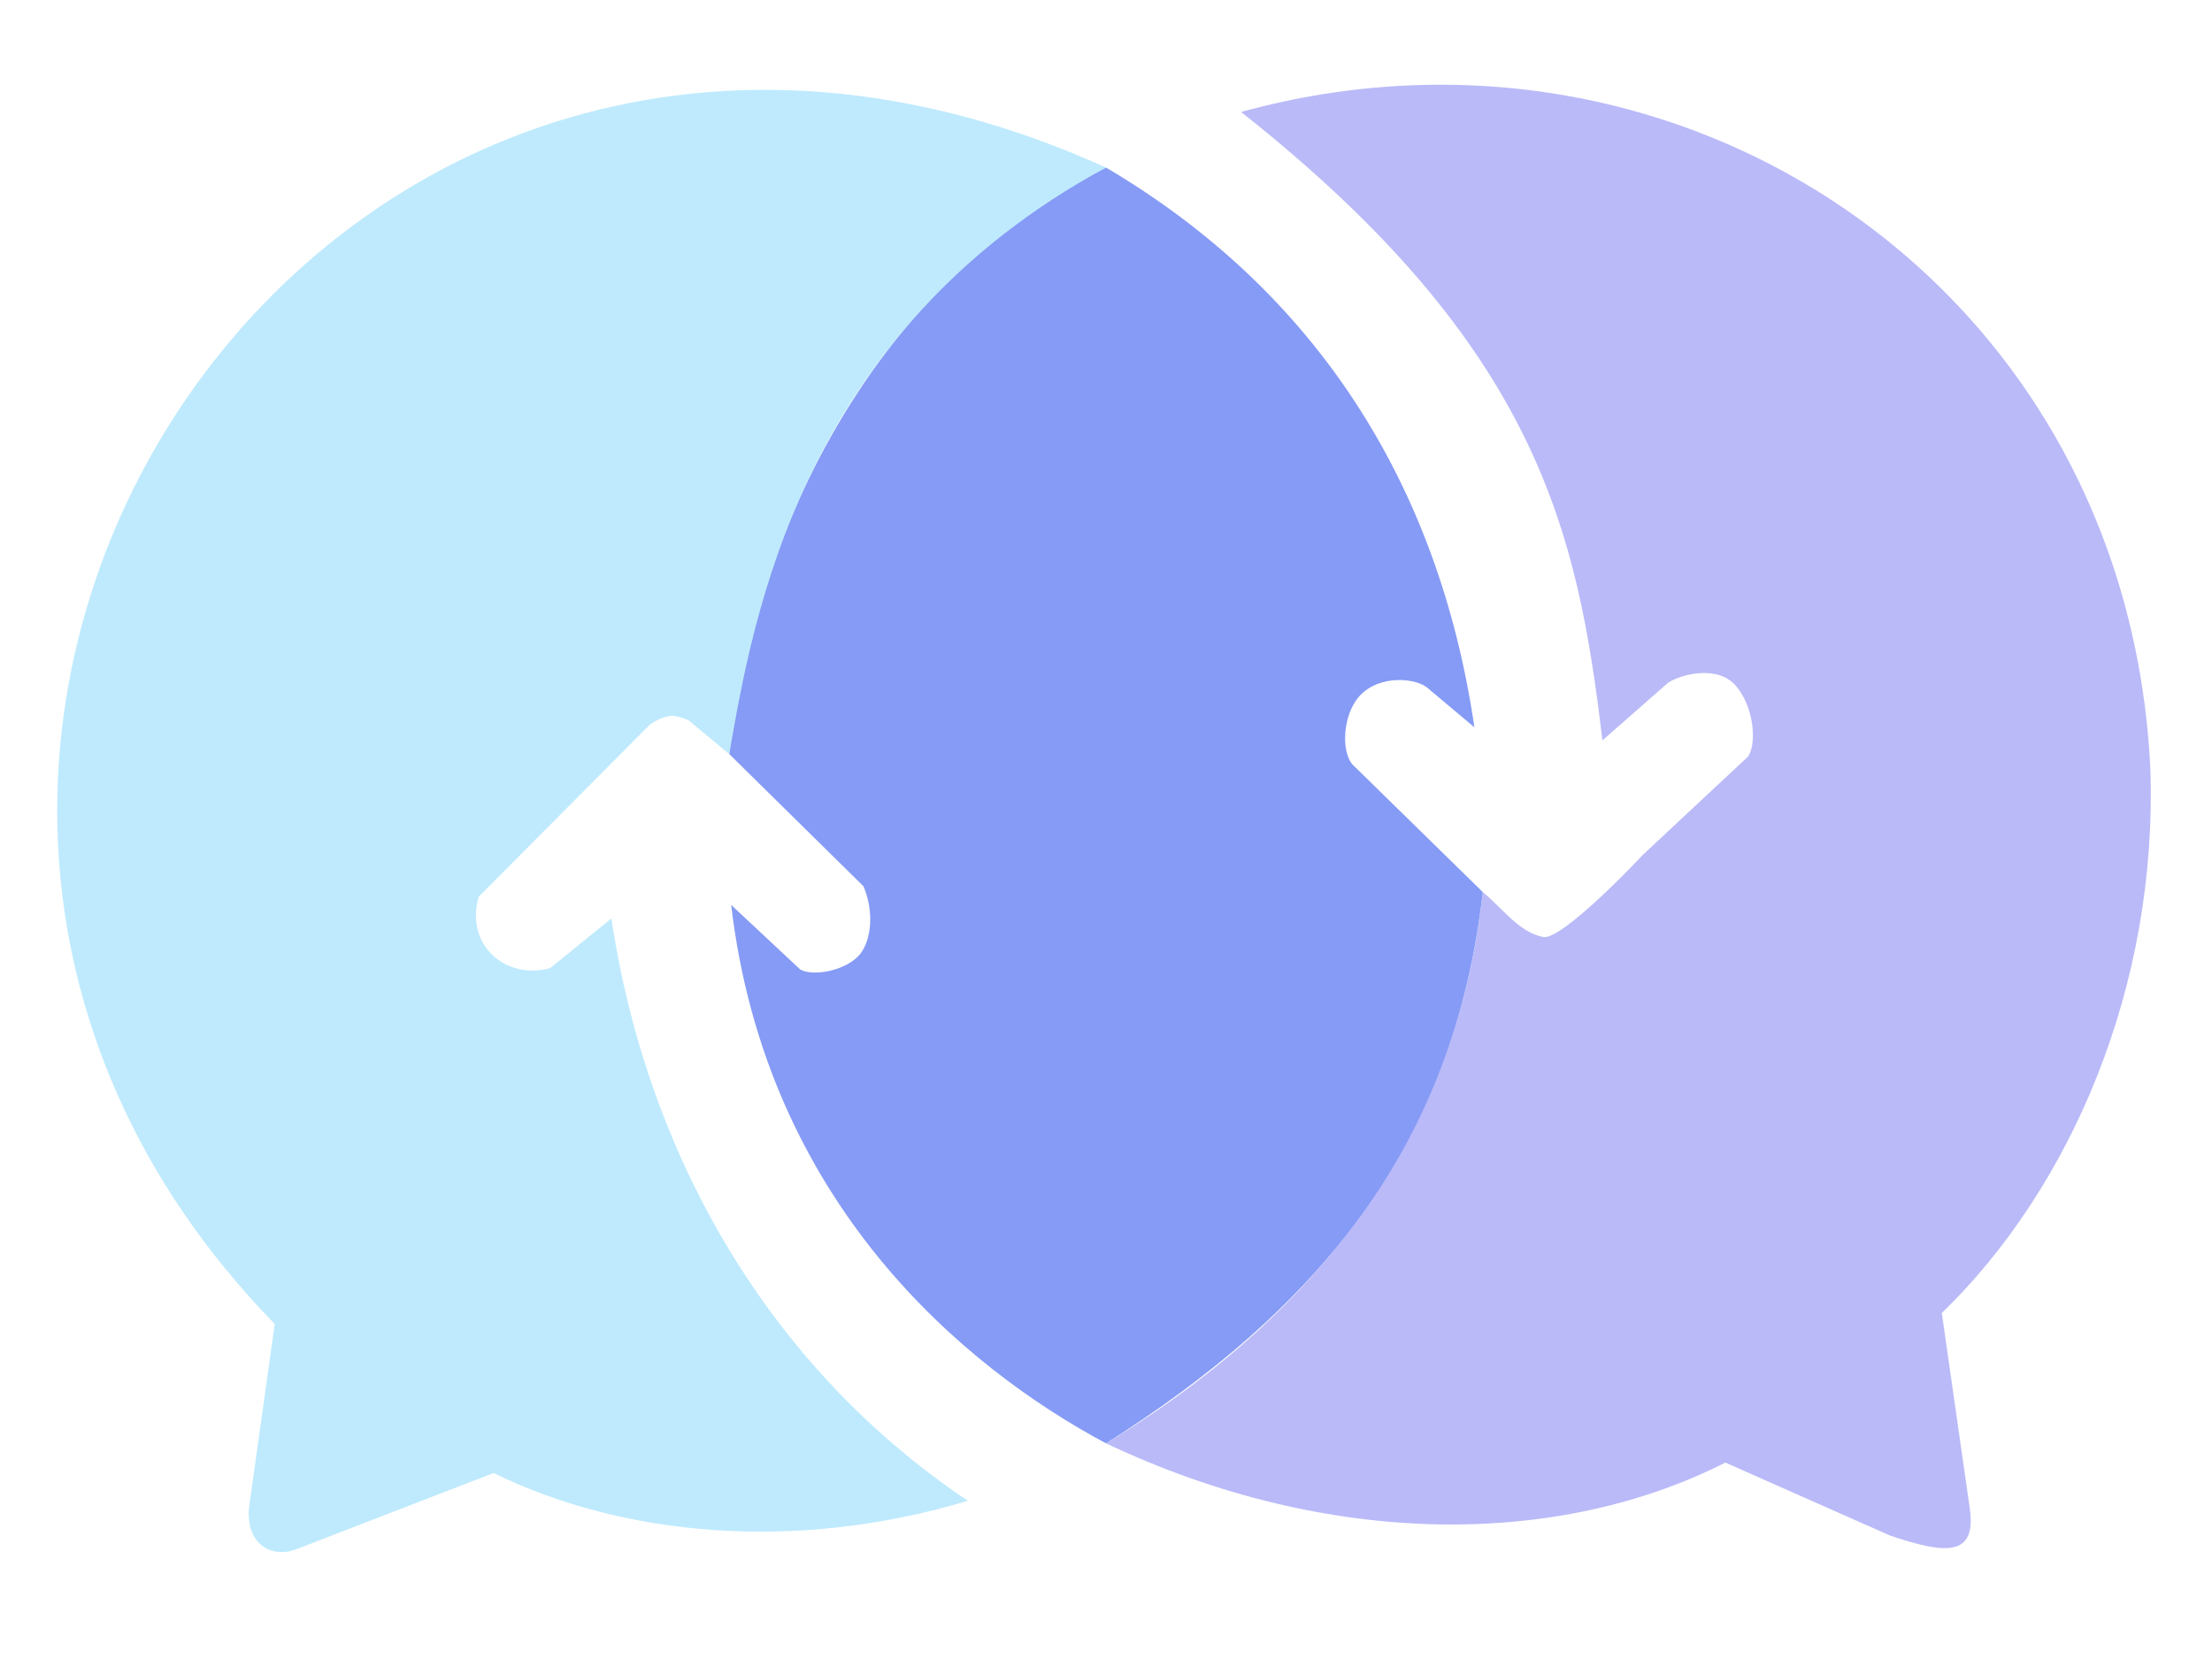 <?xml version="1.0" encoding="UTF-8" standalone="no"?>
<!-- Created with Inkscape (http://www.inkscape.org/) -->

<svg
   width="1000"
   height="750"
   viewBox="0 0 264.583 198.438"
   version="1.1"
   id="svg1"
   inkscape:version="1.3.2 (091e20e, 2023-11-25)"
   sodipodi:docname="verbavite.svg"
   xmlns:inkscape="http://www.inkscape.org/namespaces/inkscape"
   xmlns:sodipodi="http://sodipodi.sourceforge.net/DTD/sodipodi-0.dtd"
   xmlns="http://www.w3.org/2000/svg"
   xmlns:svg="http://www.w3.org/2000/svg">
  <sodipodi:namedview
     id="namedview1"
     pagecolor="#ffffff"
     bordercolor="#000000"
     borderopacity="0.25"
     inkscape:showpageshadow="2"
     inkscape:pageopacity="0.0"
     inkscape:pagecheckerboard="0"
     inkscape:deskcolor="#d1d1d1"
     inkscape:document-units="mm"
     inkscape:zoom="0.55217005"
     inkscape:cx="450.94803"
     inkscape:cy="528.82259"
     inkscape:window-width="1728"
     inkscape:window-height="845"
     inkscape:window-x="0"
     inkscape:window-y="38"
     inkscape:window-maximized="0"
     inkscape:current-layer="layer1" />
  <defs
     id="defs1" />
  <g
     inkscape:label="Layer 1"
     inkscape:groupmode="layer"
     id="layer1"
     transform="translate(0.26,-35.737)">
    <path
       style="display:inline;fill:#babaf9;fill-opacity:1;stroke:none;stroke-width:1.161;stroke-linecap:round;stroke-linejoin:round;stroke-dasharray:none"
       d="m 132.035,208.383 c 26.773,12.663 54.166,12.401 74.08,2.296 l 19.704,8.732 c 6.648,2.248 10.326,2.548 9.543,-3.178 l -3.356,-23.436 c 15.457,-14.994 25.856,-39.109 24.942,-65.162 -2.81,-57.509 -55.949,-93.044 -108.757,-78.507 35.597,28.152 40.274,50.313 43.216,75.173 l 7.748,-6.805 c 1.124,-0.9 5.577,-2.332 7.975,0.022 2.548,2.613 2.744,7.464 1.65,8.76 l -12.547,11.72 c -0.361,0.408 -9.414,9.999 -11.834,9.831 -2.984,-0.539 -4.998,-3.532 -7.3,-5.389 -3.011,27.793 -18.265,49.661 -45.064,65.943 z"
       id="path2"
       sodipodi:nodetypes="cccccccccccccccc"
       inkscape:label="path3" />
    <path
       style="display:inline;fill:#869bf5;fill-opacity:1;stroke:none;stroke-width:1.161;stroke-linecap:round;stroke-linejoin:round;stroke-dasharray:none"
       d="m 86.964,125.928 16.061,15.822 c 1.322,3.151 0.883,6.395 -0.332,8.009 -1.567,2.081 -5.754,2.85 -7.258,1.92 l -8.238,-7.702 c 4.195,35.697 27.9,55.349 44.837,64.405 25.286,-15.982 41.618,-35.503 45.064,-65.943 l -15.346,-15.027 c -1.509,-1.226 -1.548,-5.404 0.205,-7.92 2.078,-2.984 6.739,-2.831 8.439,-1.545 l 5.703,4.786 C 171.79,93.363 156.898,70.451 132.035,55.778 107.949,67.49 90.689,94.351 86.964,125.928 Z"
       id="path1-8"
       sodipodi:nodetypes="ccscccccscccc"
       inkscape:label="path2" />
    <path
       style="display:inline;fill:#bfeafd;fill-opacity:1;stroke:none;stroke-width:1.161;stroke-linecap:round;stroke-linejoin:round;stroke-dasharray:none;stroke-opacity:1"
       d="m 56.989,143.013 20.467,-20.591 c 0.951,-0.656 1.756,-0.974 2.586,-1.074 0.926,0.031 2.102,0.478 2.352,0.793 l 4.569,3.788 C 89.807,109.777 95.427,75.587 132.035,55.778 38.464,13.478 -34.384,125.359 32.601,194.103 l -3.104,22.154 c -0.262,4.532 3.094,5.878 5.741,4.765 l 23.545,-9.094 c 15.397,7.551 36.046,9.537 56.732,3.323 C 91.914,199.439 77.164,174.189 72.872,145.597 l -7.346,5.947 c -5.278,1.435 -10.185,-2.736 -8.536,-8.531 z"
       id="path1"
       sodipodi:nodetypes="cccccccccccccc" />
  </g>
</svg>
